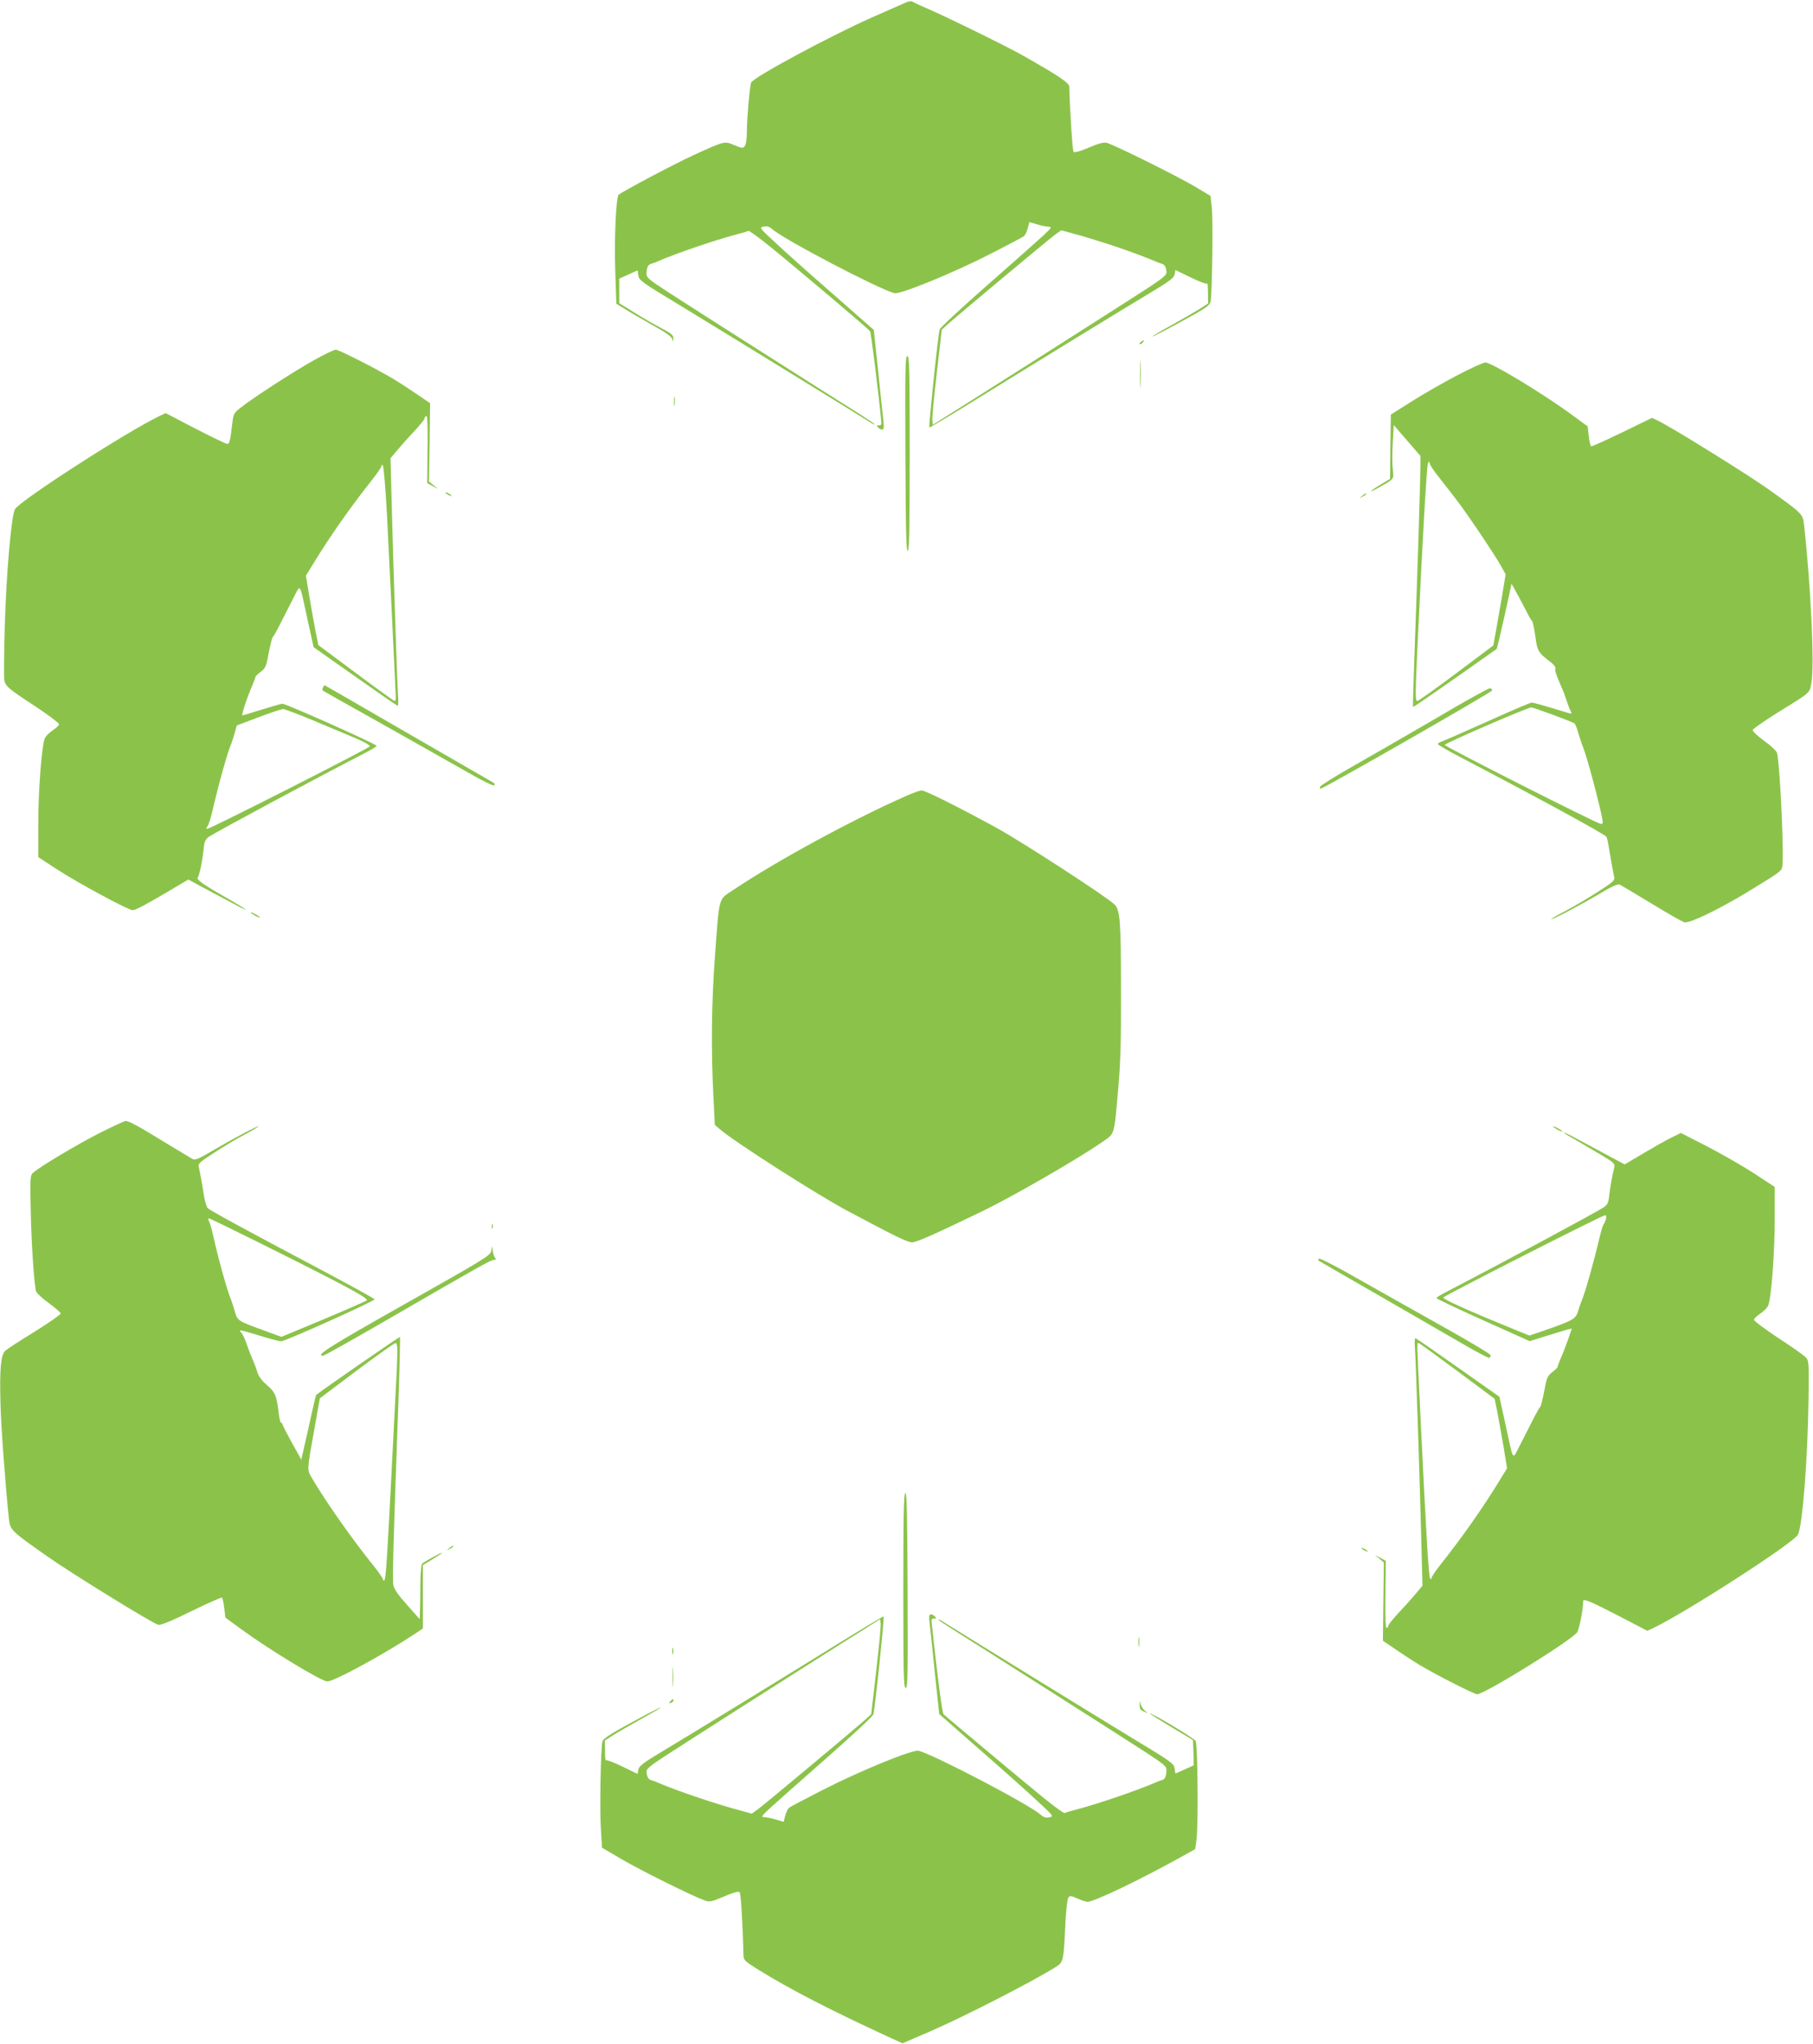 <?xml version="1.0" standalone="no"?>
<!DOCTYPE svg PUBLIC "-//W3C//DTD SVG 20010904//EN"
 "http://www.w3.org/TR/2001/REC-SVG-20010904/DTD/svg10.dtd">
<svg version="1.0" xmlns="http://www.w3.org/2000/svg"
 width="1136pt" height="1280pt" viewBox="0 0 1136 1280"
 preserveAspectRatio="xMidYMid meet">
<g transform="translate(0,1280) scale(0.1,-0.1)"
fill="#8bc34a" stroke="none">
<path d="M5675 12784 c-16 -7 -112 -49 -211 -93 -266 -118 -749 -378 -758
-409 -9 -31 -26 -223 -26 -301 0 -47 -5 -84 -13 -95 -12 -16 -15 -16 -66 5
-62 26 -59 27 -252 -61 -117 -53 -453 -231 -473 -250 -16 -16 -28 -276 -21
-478 l7 -204 52 -32 c28 -18 105 -63 171 -100 84 -46 122 -73 127 -89 6 -21 6
-21 7 3 1 21 -11 31 -77 66 -42 22 -119 66 -169 98 l-93 57 0 77 0 77 58 26
57 26 5 -33 c5 -30 21 -42 260 -186 216 -131 1127 -691 1198 -736 12 -8 22
-12 22 -9 0 3 -42 31 -92 63 -214 134 -1083 687 -1205 767 -119 77 -133 89
-132 114 1 37 10 57 29 61 8 2 29 9 45 17 109 47 347 129 483 165 40 10 76 21
81 24 4 3 61 -38 127 -91 191 -155 628 -524 636 -538 6 -10 52 -377 70 -565 2
-19 -2 -25 -15 -24 -14 2 -15 -1 -6 -12 6 -8 18 -14 26 -14 11 0 13 11 8 58
-4 31 -19 172 -33 312 l-27 254 -255 224 c-140 122 -302 266 -359 320 -104 96
-105 97 -75 103 21 4 35 0 54 -17 70 -63 667 -375 764 -400 37 -9 368 126 606
248 107 55 201 104 207 110 7 6 17 28 23 49 l10 38 48 -14 c26 -8 58 -15 72
-15 23 -1 19 -6 -35 -57 -33 -30 -190 -170 -350 -310 -159 -140 -293 -264
-297 -276 -10 -27 -70 -608 -65 -614 3 -2 134 77 293 175 352 218 909 559
1099 673 115 69 141 89 145 111 l5 27 97 -47 c55 -27 100 -43 102 -37 2 5 5
-20 5 -58 l1 -67 -52 -34 c-29 -18 -108 -64 -175 -101 -68 -37 -123 -70 -123
-72 0 -5 114 55 267 140 69 39 93 57 98 77 10 43 17 511 8 589 l-8 74 -90 54
c-107 65 -523 271 -562 279 -19 4 -55 -6 -112 -31 -54 -23 -88 -32 -94 -26 -7
7 -23 252 -27 408 0 24 -68 69 -290 195 -108 61 -514 260 -633 309 -28 13 -56
26 -62 30 -5 3 -23 1 -40 -7z m1245 -1505 c117 -37 245 -84 315 -114 17 -8 37
-15 45 -17 17 -3 28 -24 29 -54 1 -16 -26 -38 -111 -94 -131 -85 -763 -488
-1113 -709 l-240 -151 -3 29 c-2 16 11 149 28 297 l31 269 37 34 c67 60 628
528 670 559 l42 30 72 -20 c40 -10 129 -37 198 -59z"/>
<path d="M7150 10660 c-8 -5 -12 -12 -9 -15 4 -3 12 1 19 10 14 17 11 19 -10
5z"/>
<path d="M1965 10543 c-123 -68 -388 -240 -461 -299 -38 -30 -42 -39 -48 -91
-13 -113 -18 -133 -32 -133 -7 0 -97 43 -200 96 l-186 97 -36 -17 c-201 -95
-885 -536 -909 -586 -23 -49 -53 -401 -63 -726 -5 -176 -6 -331 -3 -345 9 -38
25 -52 189 -159 85 -56 154 -108 154 -115 0 -7 -18 -24 -40 -39 -23 -15 -45
-38 -50 -51 -19 -51 -40 -324 -40 -530 l0 -213 123 -80 c123 -80 441 -252 468
-252 18 0 84 35 231 122 l118 70 92 -50 c51 -27 132 -70 181 -96 48 -27 87
-45 87 -43 0 3 -42 29 -92 58 -170 96 -219 130 -209 143 11 13 31 112 38 189
4 37 11 51 31 66 42 29 658 360 980 526 39 20 72 40 72 44 0 11 -570 265 -591
264 -9 -1 -68 -18 -130 -37 -62 -20 -116 -36 -120 -36 -8 0 31 118 62 187 10
24 19 47 19 52 0 5 15 20 34 34 30 24 35 34 50 119 10 51 21 95 25 98 4 3 26
41 48 85 22 44 59 115 81 159 48 91 36 109 91 -143 l36 -164 260 -183 c143
-101 263 -184 267 -184 4 0 5 30 2 68 -6 84 -31 859 -40 1214 l-7 268 35 42
c20 24 67 78 107 120 39 42 71 81 71 86 0 6 5 14 11 17 7 5 10 -57 8 -206 l-2
-214 34 -19 34 -18 -28 23 -29 24 4 245 3 245 -85 58 c-47 32 -112 74 -145 94
-115 68 -342 183 -361 183 -11 0 -73 -30 -139 -67z m460 -973 c16 -314 54
-1098 55 -1137 0 -13 -3 -23 -7 -23 -5 0 -114 79 -243 175 l-235 175 -17 83
c-9 45 -26 143 -39 217 l-22 135 43 70 c105 173 237 361 377 537 29 37 53 73
53 79 0 8 3 9 9 4 5 -6 17 -147 26 -315z m-457 -1284 c97 -41 217 -91 265
-111 48 -21 86 -42 84 -49 -4 -12 -998 -516 -1017 -516 -10 0 -10 3 0 15 7 8
20 50 30 92 40 173 95 371 120 428 4 11 14 41 21 66 l13 46 135 51 c75 28 144
51 154 52 10 0 97 -33 195 -74z"/>
<path d="M7144 10455 c0 -77 2 -107 3 -67 2 40 2 103 0 140 -2 37 -3 4 -3 -73z"/>
<path d="M5673 9960 c2 -480 5 -610 15 -610 9 0 12 129 12 610 0 533 -2 610
-15 610 -13 0 -14 -76 -12 -610z"/>
<path d="M9135 10452 c-82 -43 -211 -116 -285 -163 l-135 -85 -3 -201 -2 -202
-60 -36 c-71 -43 -81 -57 -12 -19 102 58 95 50 89 115 -4 32 -4 107 0 168 l6
109 83 -96 84 -97 0 -60 c0 -89 -19 -688 -35 -1124 -8 -212 -13 -386 -11 -388
3 -3 226 152 524 363 4 2 92 393 92 407 0 6 59 -102 108 -198 9 -16 19 -32 22
-35 4 -3 13 -45 20 -94 13 -95 17 -102 98 -164 18 -14 31 -31 28 -38 -5 -13 5
-42 39 -119 8 -16 21 -52 30 -79 8 -26 20 -57 26 -68 9 -17 8 -19 -8 -15 -10
3 -63 19 -119 36 -56 17 -108 31 -117 31 -8 0 -133 -53 -278 -119 -145 -65
-274 -121 -286 -125 -13 -4 -23 -11 -23 -16 0 -5 71 -46 158 -91 506 -265 887
-473 898 -490 3 -5 10 -35 15 -67 13 -79 26 -152 33 -182 6 -23 -3 -31 -100
-94 -59 -38 -149 -91 -200 -118 -52 -27 -94 -51 -94 -54 0 -8 174 83 294 154
85 51 124 68 135 62 9 -4 99 -58 200 -119 100 -61 193 -114 206 -117 31 -8
209 78 390 187 205 125 215 132 222 158 13 52 -12 623 -32 716 -3 11 -38 45
-80 75 -42 30 -74 61 -73 68 2 8 73 57 159 111 209 129 197 119 209 184 20
108 -3 603 -46 990 -8 69 -9 70 -226 225 -140 99 -602 385 -690 428 l-37 17
-187 -91 c-103 -50 -190 -89 -194 -87 -5 3 -11 32 -15 65 l-7 60 -101 74
c-186 136 -502 326 -540 326 -12 0 -89 -35 -172 -78z m-114 -647 c30 -39 78
-99 105 -135 63 -81 242 -347 280 -416 l28 -51 -22 -134 c-13 -74 -30 -174
-39 -223 l-16 -88 -232 -174 c-128 -96 -238 -174 -244 -174 -14 0 -14 34 4
412 29 609 54 1047 62 1073 6 20 7 20 12 0 3 -11 31 -52 62 -90z m709 -1481
c69 -26 130 -50 135 -54 6 -5 16 -30 23 -57 8 -26 18 -57 22 -68 25 -57 80
-255 120 -427 16 -72 17 -78 1 -78 -22 1 -974 482 -978 495 -3 9 517 234 542
235 5 0 65 -21 135 -46z"/>
<path d="M4223 10285 c0 -27 2 -38 4 -22 2 15 2 37 0 50 -2 12 -4 0 -4 -28z"/>
<path d="M2790 9716 c0 -3 9 -10 20 -16 11 -6 20 -8 20 -6 0 3 -9 10 -20 16
-11 6 -20 8 -20 6z"/>
<path d="M8534 9694 c-18 -14 -18 -15 4 -4 12 6 22 13 22 15 0 8 -5 6 -26 -11z"/>
<path d="M2024 8495 c-4 -9 -5 -17 -3 -19 2 -2 175 -99 384 -216 209 -118 449
-253 533 -301 83 -48 155 -83 158 -77 8 12 18 4 -111 78 -60 35 -297 171 -525
303 -228 132 -418 242 -423 244 -4 2 -10 -3 -13 -12z"/>
<path d="M9014 8311 c-166 -97 -401 -232 -522 -301 -122 -69 -221 -131 -221
-137 -1 -7 1 -13 2 -13 18 0 1073 604 1075 615 2 9 -4 15 -15 14 -10 -1 -154
-80 -319 -178z"/>
<path d="M5675 7814 c-324 -142 -809 -405 -1080 -587 -95 -63 -87 -32 -115
-412 -22 -292 -25 -594 -10 -880 l9 -180 33 -28 c92 -79 600 -404 798 -510
298 -159 376 -197 405 -197 28 0 138 49 445 197 191 93 585 320 745 430 82 57
75 33 102 338 14 160 18 300 17 590 0 460 -5 528 -42 562 -58 54 -586 396
-742 481 -248 135 -443 232 -465 232 -11 0 -56 -16 -100 -36z"/>
<path d="M1570 7086 c0 -3 14 -12 30 -21 17 -9 30 -13 30 -11 0 3 -13 12 -30
21 -16 9 -30 13 -30 11z"/>
<path d="M629 5707 c-141 -71 -392 -221 -425 -254 -15 -16 -16 -41 -11 -253 5
-208 20 -427 32 -485 3 -11 38 -45 80 -75 41 -30 75 -59 75 -66 0 -7 -73 -57
-162 -113 -90 -55 -173 -109 -185 -120 -28 -26 -36 -113 -30 -331 3 -142 33
-539 53 -723 8 -70 14 -75 245 -237 150 -105 647 -412 690 -425 14 -5 77 21
206 84 102 50 189 88 193 86 5 -3 11 -32 15 -65 l7 -60 101 -74 c177 -129 502
-326 538 -326 42 0 346 165 547 297 l52 35 0 198 0 199 60 36 c33 20 60 38 60
41 0 5 -110 -55 -125 -68 -5 -5 -10 -57 -11 -116 0 -59 -1 -135 -2 -169 l-2
-63 -79 89 c-56 62 -81 98 -86 124 -7 35 0 274 31 1136 8 228 12 416 10 418
-3 3 -497 -338 -525 -363 -2 -2 -14 -52 -27 -111 -13 -60 -33 -150 -45 -201
l-21 -93 -59 106 c-32 58 -59 110 -59 116 0 5 -4 9 -9 9 -4 0 -11 28 -15 63
-12 105 -22 129 -73 173 -33 28 -52 54 -61 83 -7 23 -21 61 -32 84 -10 23 -26
65 -35 92 -9 28 -24 58 -32 68 -22 23 -15 22 116 -18 62 -19 122 -35 132 -35
26 0 589 253 586 263 -1 5 -160 92 -352 194 -439 232 -676 361 -693 377 -7 7
-17 39 -23 72 -12 80 -26 154 -33 184 -6 23 3 31 99 93 58 38 143 89 190 113
47 25 85 48 85 50 0 8 -153 -73 -274 -144 -102 -60 -122 -69 -140 -60 -11 6
-88 53 -171 103 -166 102 -227 135 -248 135 -7 0 -78 -33 -158 -73z m982 -683
c541 -269 704 -356 687 -368 -9 -6 -132 -60 -275 -120 l-260 -108 -112 41
c-160 58 -164 61 -179 117 -8 27 -18 58 -22 69 -25 56 -84 269 -116 415 -8 36
-19 73 -25 83 -5 9 -5 17 0 17 5 0 141 -66 302 -146z m879 -686 c0 -29 -4
-136 -10 -238 -5 -102 -17 -322 -25 -490 -28 -552 -37 -695 -46 -705 -6 -5 -9
-4 -9 3 0 7 -26 45 -58 85 -134 165 -307 412 -387 550 -32 55 -33 41 17 320
l32 180 230 173 c127 95 237 173 244 173 8 1 12 -16 12 -51z"/>
<path d="M9730 5746 c0 -3 14 -12 30 -21 17 -9 30 -13 30 -11 0 3 -13 12 -30
21 -16 9 -30 13 -30 11z"/>
<path d="M9800 5707 c0 -3 26 -20 58 -37 31 -18 103 -60 160 -94 95 -56 102
-63 97 -86 -12 -44 -26 -124 -32 -178 -4 -42 -11 -56 -32 -71 -41 -29 -658
-360 -978 -526 -40 -20 -73 -40 -73 -44 0 -4 132 -67 293 -139 l292 -131 105
33 c58 18 117 36 132 40 l27 6 -25 -72 c-14 -40 -34 -92 -45 -115 -10 -24 -19
-47 -19 -52 0 -5 -15 -20 -34 -34 -30 -24 -35 -34 -50 -119 -10 -51 -21 -95
-25 -98 -4 -3 -26 -41 -48 -85 -22 -44 -59 -115 -81 -159 -48 -91 -36 -109
-91 143 l-36 164 -260 183 c-143 101 -263 184 -267 184 -4 0 -5 -30 -2 -67 6
-85 31 -860 40 -1215 l7 -268 -35 -42 c-20 -24 -67 -78 -107 -120 -39 -42 -71
-81 -71 -86 0 -6 -5 -14 -11 -17 -7 -5 -10 57 -8 206 l2 214 -34 19 -34 18 28
-23 28 -24 -3 -245 -3 -245 85 -58 c47 -32 112 -74 145 -94 115 -68 342 -183
361 -183 45 0 571 325 625 386 13 15 39 144 39 196 0 19 39 3 216 -88 l186
-97 36 17 c201 95 885 536 908 586 29 61 61 478 66 851 3 219 2 238 -16 257
-10 12 -87 67 -172 122 -85 56 -154 108 -154 115 0 7 18 24 40 39 23 15 45 38
50 52 19 49 40 331 40 534 l0 207 -128 84 c-71 46 -203 122 -294 169 l-166 85
-59 -29 c-32 -15 -111 -60 -175 -98 l-118 -70 -107 57 c-60 32 -145 78 -190
102 -46 25 -83 43 -83 40z m263 -539 c-3 -13 -10 -28 -14 -34 -5 -5 -15 -37
-23 -70 -43 -181 -92 -353 -115 -409 -5 -11 -15 -39 -22 -63 -15 -51 -30 -60
-195 -118 l-111 -38 -94 38 c-280 114 -449 190 -446 200 4 11 997 516 1015
516 6 0 8 -10 5 -22z m-933 -953 l235 -175 17 -83 c9 -45 26 -143 39 -217 l22
-135 -43 -70 c-105 -173 -237 -361 -377 -537 -29 -37 -53 -73 -53 -79 0 -8 -3
-9 -9 -4 -9 10 -26 294 -61 1025 -23 471 -22 450 -12 450 4 0 113 -79 242
-175z"/>
<path d="M3082 5120 c0 -14 2 -19 5 -12 2 6 2 18 0 25 -3 6 -5 1 -5 -13z"/>
<path d="M3078 4965 c-6 -28 -47 -53 -537 -329 -474 -267 -568 -326 -517 -326
8 0 191 103 407 228 584 338 645 372 664 372 13 0 15 3 7 13 -6 6 -12 26 -14
42 l-3 30 -7 -30z"/>
<path d="M8264 4918 c-3 -5 -4 -11 -3 -12 2 -2 168 -98 369 -213 201 -116 439
-254 530 -306 90 -53 168 -93 172 -91 4 3 8 11 8 17 0 7 -141 91 -313 187
-171 96 -412 231 -535 301 -122 70 -225 122 -228 117z"/>
<path d="M5660 2840 c0 -533 2 -610 15 -610 13 0 14 76 12 610 -2 480 -5 610
-14 610 -10 0 -13 -129 -13 -610z"/>
<path d="M2814 3104 c-18 -14 -18 -15 4 -4 12 6 22 13 22 15 0 8 -5 6 -26 -11z"/>
<path d="M8530 3106 c0 -3 9 -10 20 -16 11 -6 20 -8 20 -6 0 3 -9 10 -20 16
-11 6 -20 8 -20 6z"/>
<path d="M5825 2633 c4 -32 19 -173 33 -313 l27 -254 255 -224 c140 -122 302
-266 359 -320 104 -96 105 -97 75 -103 -21 -4 -35 0 -54 17 -70 63 -667 375
-764 400 -37 9 -368 -126 -606 -248 -107 -55 -201 -104 -207 -110 -7 -6 -17
-28 -23 -49 l-10 -38 -48 14 c-26 8 -58 15 -72 15 -23 1 -19 6 35 57 33 30
191 170 350 310 160 140 293 264 297 276 10 27 70 608 65 614 -3 2 -134 -77
-293 -175 -352 -218 -909 -559 -1099 -673 -115 -69 -141 -89 -145 -111 l-5
-27 -97 47 c-55 27 -100 43 -102 37 -2 -5 -5 20 -5 58 l-1 67 53 34 c28 18
107 63 175 101 67 37 122 69 122 72 0 2 -39 -17 -87 -42 -218 -117 -272 -150
-278 -170 -11 -36 -18 -426 -10 -548 l7 -118 119 -70 c115 -68 445 -232 521
-259 34 -13 42 -11 124 23 61 26 91 34 98 27 8 -8 19 -173 25 -402 1 -23 15
-35 89 -81 207 -128 454 -255 832 -429 l75 -34 170 73 c221 96 646 314 794
407 44 28 46 37 57 279 4 75 12 144 18 153 10 13 17 13 56 -5 25 -11 54 -21
64 -21 41 0 320 133 578 276 l97 54 8 58 c12 82 8 595 -5 619 -9 17 -269 173
-288 173 -5 0 55 -37 131 -83 l140 -84 3 -79 2 -79 -57 -26 -58 -26 -5 33 c-5
30 -21 42 -260 186 -216 131 -1127 691 -1197 736 -13 8 -23 12 -23 9 0 -3 42
-31 93 -63 213 -134 1082 -687 1205 -767 118 -77 132 -89 131 -114 -1 -37 -10
-57 -29 -61 -8 -2 -28 -9 -45 -17 -109 -47 -347 -129 -483 -165 -40 -10 -76
-21 -81 -24 -4 -3 -61 38 -127 91 -106 86 -601 499 -631 527 -10 9 -37 220
-76 581 -1 14 4 20 16 19 14 -2 15 1 6 12 -6 8 -18 14 -26 14 -11 0 -13 -11
-8 -57z m-335 -299 l-31 -269 -37 -34 c-67 -60 -628 -528 -670 -559 l-42 -30
-72 20 c-148 39 -399 124 -513 173 -16 8 -37 15 -45 17 -17 3 -28 24 -29 54
-1 16 26 38 112 94 130 85 762 488 1112 709 l240 151 3 -29 c2 -16 -11 -149
-28 -297z"/>
<path d="M7133 2515 c0 -27 2 -38 4 -22 2 15 2 37 0 50 -2 12 -4 0 -4 -28z"/>
<path d="M4212 2460 c0 -19 2 -27 5 -17 2 9 2 25 0 35 -3 9 -5 1 -5 -18z"/>
<path d="M4214 2295 c0 -55 1 -76 3 -47 2 29 2 74 0 100 -2 26 -3 2 -3 -53z"/>
<path d="M4200 2145 c-11 -13 -10 -14 4 -9 9 3 16 10 16 15 0 13 -6 11 -20 -6z"/>
<path d="M7141 2124 c-1 -25 4 -33 27 -43 27 -12 27 -11 5 6 -12 10 -23 29
-26 43 -4 22 -4 21 -6 -6z"/>
</g>
</svg>
